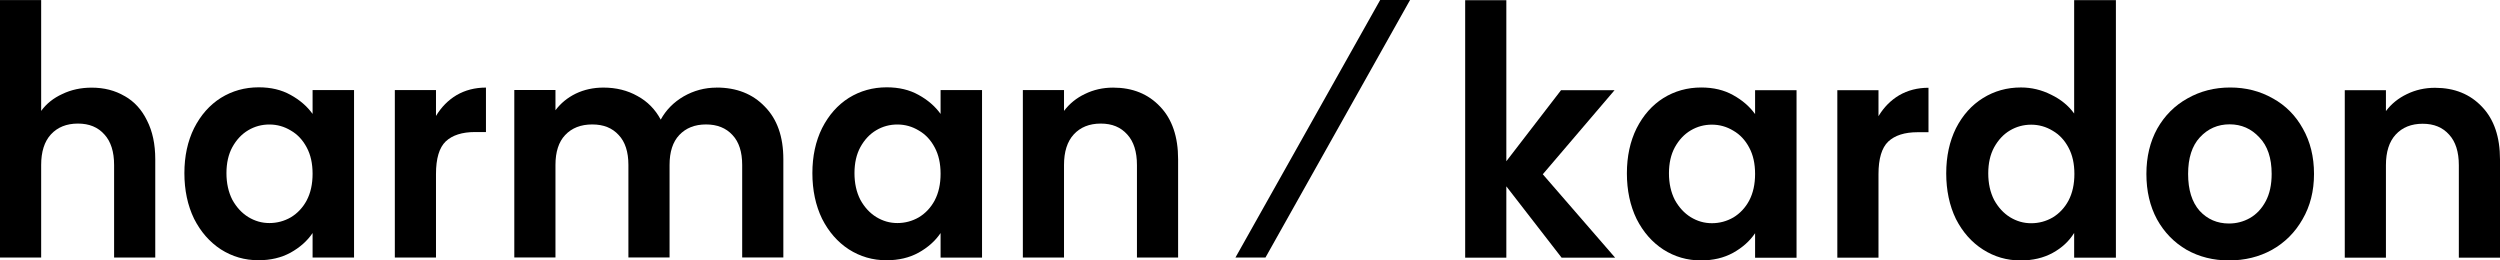 <svg xmlns="http://www.w3.org/2000/svg" fill="none" viewBox="0 0 864 90" height="90" width="864">
<g clip-path="url(#clip0_2506_1221)">
<path fill="black" d="M43.079 33.213C39.764 31.261 35.967 30.29 31.697 30.29C27.97 30.29 24.584 31.023 21.54 32.49C18.486 33.885 16.044 35.827 14.226 38.337V0.031H0V88.998H14.226V57.025C14.226 52.428 15.341 48.916 17.581 46.467C19.882 43.957 23.006 42.707 26.935 42.707C30.863 42.707 33.847 43.967 36.077 46.467C38.317 48.905 39.433 52.428 39.433 57.025V88.998H53.658V55.042C53.658 49.825 52.704 45.362 50.815 41.663C48.987 37.903 46.415 35.083 43.09 33.203"></path>
<path fill="black" d="M323.036 69.256C321.679 71.767 319.851 73.719 317.55 75.103C315.249 76.426 312.778 77.087 310.136 77.087C307.494 77.087 305.123 76.395 302.822 75C300.582 73.606 298.753 71.622 297.337 69.039C295.98 66.395 295.307 63.327 295.307 59.845C295.307 56.364 295.98 53.368 297.337 50.858C298.753 48.285 300.582 46.333 302.822 45.011C305.052 43.688 307.494 43.027 310.136 43.027C312.778 43.027 315.249 43.719 317.55 45.114C319.851 46.436 321.679 48.389 323.036 50.961C324.392 53.471 325.065 56.498 325.065 60.052C325.065 63.605 324.392 66.663 323.036 69.246M325.065 39.37C323.166 36.725 320.624 34.535 317.44 32.789C314.325 31.044 310.668 30.176 306.469 30.176C301.657 30.176 297.286 31.395 293.358 33.833C289.5 36.271 286.416 39.752 284.115 44.277C281.875 48.802 280.76 53.998 280.76 59.845C280.76 65.692 281.875 71.023 284.115 75.62C286.416 80.155 289.5 83.668 293.358 86.178C297.286 88.688 301.616 89.948 306.368 89.948C310.568 89.948 314.255 89.07 317.44 87.335C320.695 85.527 323.236 83.254 325.065 80.548V89.019H339.391V31.116H325.065V39.37Z"></path>
<path fill="black" d="M247.657 30.28C243.588 30.28 239.8 31.293 236.274 33.307C232.818 35.322 230.176 38.008 228.347 41.344C226.449 37.791 223.776 35.074 220.32 33.194C216.864 31.241 212.936 30.27 208.536 30.27C205.08 30.27 201.895 30.962 198.981 32.357C196.138 33.752 193.797 35.663 191.969 38.101V31.096H177.743V88.979H191.969V57.006C191.969 52.481 193.084 49.03 195.324 46.665C197.625 44.227 200.74 43.008 204.678 43.008C208.616 43.008 211.59 44.227 213.82 46.665C216.06 49.03 217.176 52.481 217.176 57.006V88.979H231.401V57.006C231.401 52.481 232.517 49.03 234.757 46.665C237.058 44.227 240.142 43.008 244 43.008C247.858 43.008 250.912 44.227 253.142 46.665C255.382 49.03 256.498 52.481 256.498 57.006V88.979H270.724V55.022C270.724 47.223 268.584 41.158 264.314 36.84C260.114 32.45 254.559 30.26 247.647 30.26"></path>
<path fill="black" d="M150.678 40.104V31.117H136.452V88.999H150.678V60.156C150.678 54.794 151.793 51.034 154.033 48.875C156.334 46.716 159.719 45.631 164.19 45.631H167.947V30.27C164.15 30.27 160.764 31.148 157.78 32.883C154.867 34.629 152.496 37.036 150.667 40.094"></path>
<path fill="black" d="M384.691 30.281C381.165 30.281 377.92 31.015 374.936 32.482C372.022 33.866 369.621 35.818 367.722 38.329V31.118H353.497V89H367.722V57.027C367.722 52.43 368.838 48.918 371.078 46.469C373.379 43.959 376.493 42.709 380.431 42.709C384.37 42.709 387.333 43.969 389.574 46.469C391.814 48.907 392.929 52.43 392.929 57.027V89H407.155V55.044C407.155 47.244 405.085 41.18 400.956 36.862C396.827 32.471 391.402 30.281 384.701 30.281"></path>
<path fill="black" d="M106.001 69.256C104.645 71.767 102.816 73.719 100.515 75.103C98.215 76.426 95.743 77.087 93.101 77.087C90.459 77.087 88.088 76.395 85.787 75C83.547 73.606 81.718 71.622 80.292 69.039C78.946 66.395 78.262 63.327 78.262 59.845C78.262 56.364 78.936 53.368 80.292 50.858C81.718 48.285 83.547 46.333 85.787 45.011C88.018 43.688 90.459 43.027 93.101 43.027C95.743 43.027 98.215 43.719 100.515 45.114C102.816 46.436 104.645 48.389 106.001 50.961C107.357 53.471 108.03 56.498 108.03 60.052C108.03 63.605 107.357 66.663 106.001 69.246M108.03 39.37C106.131 36.725 103.59 34.535 100.405 32.789C97.29 31.044 93.634 30.176 89.434 30.176C84.622 30.176 80.252 31.395 76.323 33.833C72.466 36.271 69.381 39.752 67.081 44.277C64.84 48.802 63.725 53.998 63.725 59.845C63.725 65.692 64.84 71.023 67.081 75.62C69.381 80.145 72.466 83.657 76.323 86.178C80.252 88.688 84.582 89.938 89.334 89.938C93.533 89.938 97.22 89.06 100.405 87.325C103.66 85.517 106.202 83.254 108.03 80.537V89.008H122.357V31.116H108.03V39.37Z"></path>
<path fill="black" d="M783.045 69.517C781.689 72.089 779.861 74.052 777.56 75.364C775.32 76.624 772.919 77.244 770.337 77.244C766.268 77.244 762.882 75.788 760.18 72.854C757.537 69.858 756.211 65.612 756.211 60.106C756.211 54.6 757.567 50.385 760.28 47.461C763.053 44.465 766.479 42.968 770.548 42.968C774.616 42.968 778.032 44.465 780.815 47.461C783.658 50.385 785.085 54.6 785.085 60.106C785.085 63.804 784.412 66.934 783.055 69.507M785.477 34.001C781.076 31.49 776.164 30.24 770.748 30.24C765.333 30.24 760.421 31.501 756.01 34.001C751.61 36.439 748.124 39.92 745.552 44.445C743.05 48.98 741.794 54.197 741.794 60.116C741.794 66.036 743.01 71.263 745.451 75.788C747.953 80.312 751.379 83.825 755.719 86.346C760.059 88.784 764.932 90.003 770.347 90.003C775.762 90.003 780.785 88.784 785.185 86.346C789.656 83.835 793.182 80.312 795.754 75.788C798.397 71.253 799.723 66.036 799.723 60.116C799.723 54.197 798.437 48.97 795.865 44.445C793.363 39.92 789.907 36.439 785.497 34.001"></path>
<path fill="black" d="M857.801 36.922C853.672 32.532 848.247 30.342 841.546 30.342C838.02 30.342 834.775 31.075 831.791 32.542C828.877 33.937 826.466 35.879 824.577 38.389V31.179H810.352V89.061H824.577V57.088C824.577 52.491 825.693 48.978 827.933 46.53C830.234 44.02 833.358 42.77 837.276 42.77C841.194 42.77 844.188 44.03 846.419 46.53C848.659 48.968 849.774 52.491 849.774 57.088V89.061H864V55.104C864 47.305 861.93 41.241 857.801 36.922Z"></path>
<path fill="black" d="M714.879 69.32C713.523 71.83 711.695 73.783 709.394 75.167C707.093 76.489 704.622 77.15 701.98 77.15C699.337 77.15 696.967 76.458 694.656 75.064C692.425 73.669 690.597 71.686 689.17 69.103C687.814 66.458 687.141 63.39 687.141 59.909C687.141 56.427 687.814 53.421 689.17 50.921C690.597 48.349 692.425 46.386 694.656 45.074C696.896 43.752 699.337 43.09 701.98 43.09C704.622 43.09 707.093 43.783 709.394 45.177C711.695 46.5 713.523 48.452 714.879 51.024C716.236 53.535 716.909 56.562 716.909 60.115C716.909 63.669 716.236 66.737 714.879 69.309M716.818 39.217C714.859 36.5 712.207 34.34 708.892 32.739C705.576 31.066 702.09 30.229 698.433 30.229C693.621 30.229 689.251 31.448 685.323 33.886C681.394 36.324 678.28 39.805 675.969 44.34C673.739 48.865 672.614 54.062 672.614 59.909C672.614 65.756 673.729 71.086 675.969 75.683C678.28 80.208 681.394 83.731 685.323 86.241C689.251 88.752 693.591 90.012 698.333 90.012C702.542 90.012 706.229 89.134 709.414 87.398C712.599 85.653 715.07 83.359 716.828 80.498V89.061H731.255V0.043H716.828V39.227L716.818 39.217Z"></path>
<path fill="black" d="M426.967 89.008H437.345L487.316 0H476.988L426.967 89.008Z"></path>
<path fill="black" d="M557.983 31.178H539.488L520.59 55.724V0.062H506.364V89.06H520.59V64.401L539.699 89.06H558.194L533.188 60.228L557.983 31.178Z"></path>
<path fill="black" d="M604.529 69.308C603.173 71.819 601.344 73.771 599.044 75.156C596.743 76.478 594.272 77.139 591.629 77.139C588.987 77.139 586.616 76.447 584.315 75.052C582.075 73.658 580.247 71.674 578.82 69.092C577.474 66.447 576.791 63.379 576.791 59.897C576.791 56.416 577.464 53.42 578.82 50.91C580.247 48.337 582.075 46.385 584.315 45.063C586.546 43.74 588.987 43.079 591.629 43.079C594.272 43.079 596.743 43.771 599.044 45.166C601.344 46.488 603.173 48.441 604.529 51.013C605.885 53.523 606.558 56.55 606.558 60.104C606.558 63.658 605.885 66.716 604.529 69.298M606.558 39.432C604.66 36.788 602.118 34.598 598.933 32.852C595.819 31.106 592.162 30.238 587.962 30.238C583.15 30.238 578.78 31.457 574.852 33.895C570.994 36.333 567.909 39.815 565.609 44.34C563.368 48.864 562.253 54.061 562.253 59.908C562.253 65.755 563.368 71.085 565.609 75.683C567.909 80.218 570.994 83.73 574.852 86.24C578.78 88.751 583.11 90.001 587.862 90.001C592.061 90.001 595.748 89.123 598.933 87.387C602.188 85.579 604.73 83.306 606.558 80.6V89.071H620.885V31.178H606.558V39.432Z"></path>
<path fill="black" d="M649.206 40.167V31.179H634.98V89.061H649.206V60.218C649.206 54.857 650.321 51.096 652.561 48.937C654.862 46.778 658.248 45.694 662.728 45.694H666.486V30.332C662.688 30.332 659.303 31.21 656.319 32.946C653.405 34.691 651.034 37.099 649.206 40.156"></path>
</g>
<defs>
<clipPath id="clip0_2506_1221">
<rect fill="white" height="90" width="864"></rect>
</clipPath>
</defs>
</svg>
